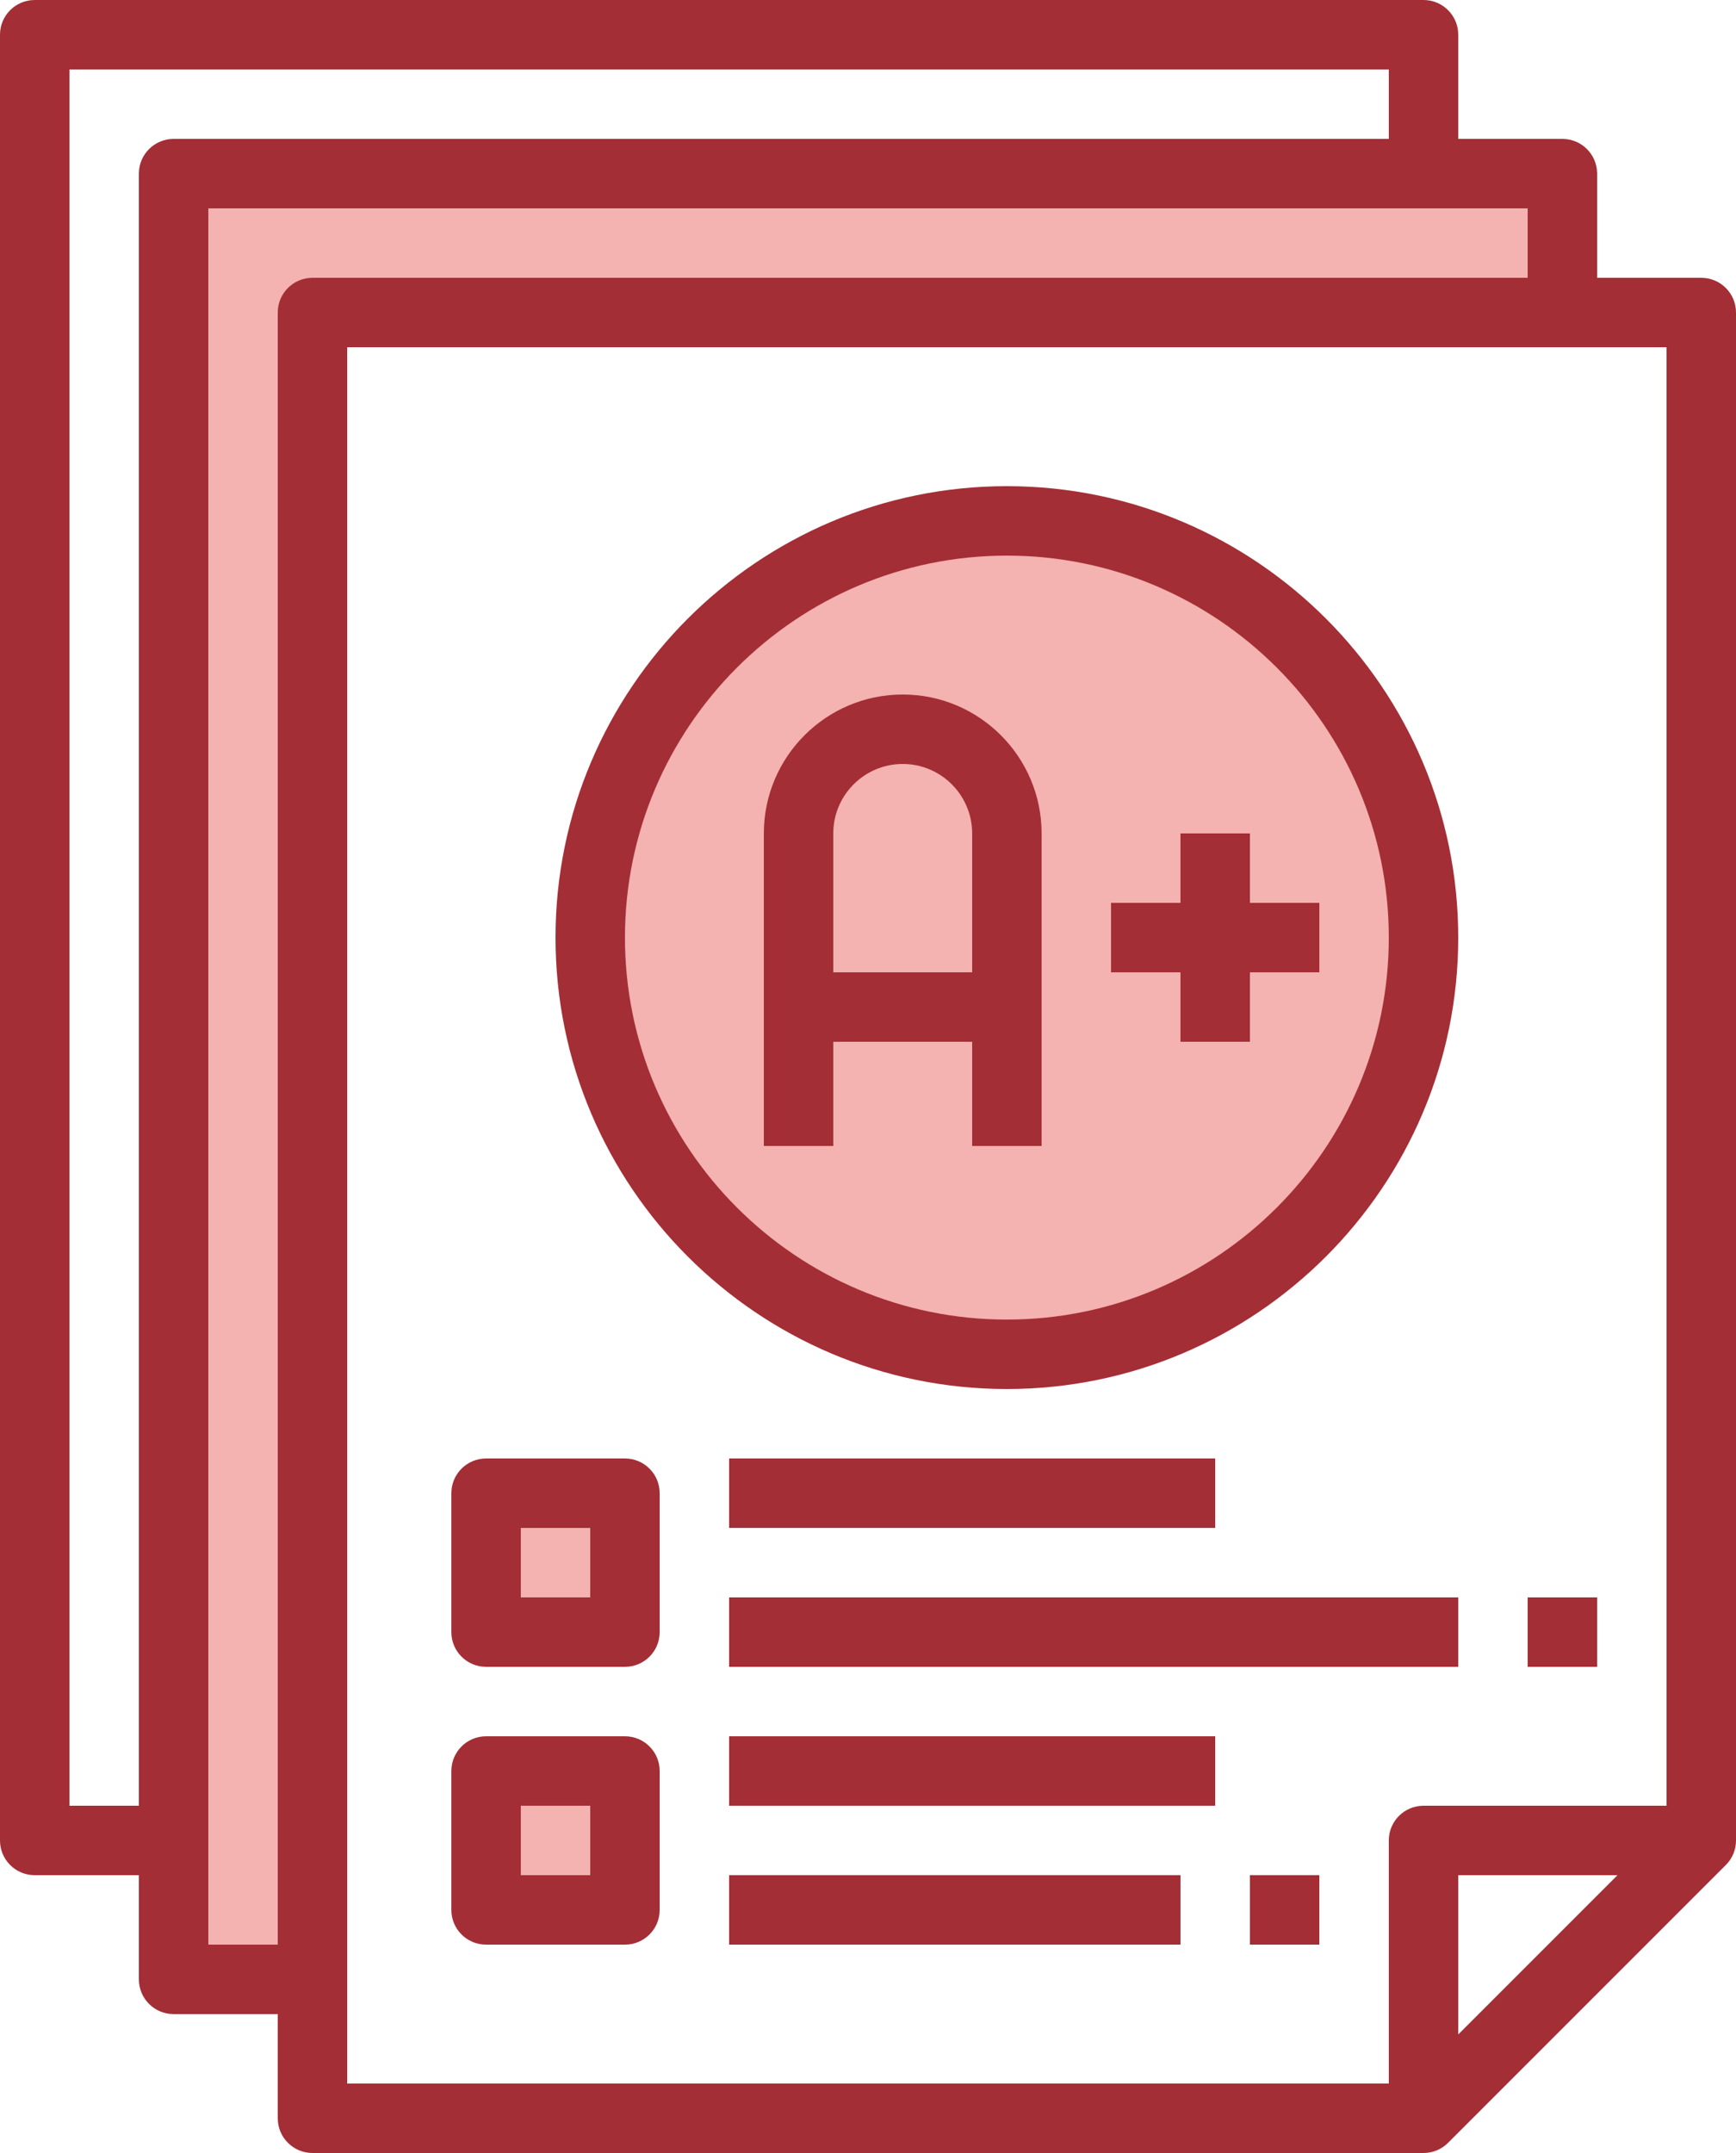 <?xml version="1.0" encoding="UTF-8" standalone="no"?><svg xmlns="http://www.w3.org/2000/svg" xmlns:xlink="http://www.w3.org/1999/xlink" fill="#000000" height="62" preserveAspectRatio="xMidYMid meet" version="1" viewBox="7.0 1.0 50.0 62.0" width="50" zoomAndPan="magnify"><g><g id="change1_1"><circle cx="36" cy="28" fill="#f4b2b0" r="12"/></g><g id="change1_2"><path d="M21 44H25V48H21z" fill="#f4b2b0"/></g><g id="change1_3"><path d="M21 52H25V56H21z" fill="#f4b2b0"/></g><g id="change1_4"><path d="M52 10L52 6 12 6 12 58 16 58 16 10z" fill="#f4b2b0"/></g><g fill="#a42e36" id="change2_1"><path d="M56,9h-3V6c0-0.553-0.448-1-1-1h-3V2c0-0.553-0.448-1-1-1H8C7.448,1,7,1.447,7,2v52 c0,0.553,0.448,1,1,1h3v3c0,0.553,0.448,1,1,1h3v3c0,0.553,0.448,1,1,1h32c0.265,0,0.52-0.105,0.707-0.293l8-8 C56.895,54.52,57,54.266,57,54V10C57,9.447,56.552,9,56,9z M11,6v47H9V3h38v2H12C11.448,5,11,5.447,11,6z M15,10v47h-2V7h38v2H16 C15.448,9,15,9.447,15,10z M17,11h38v42h-7c-0.552,0-1,0.447-1,1v7H17V11z M53.586,55L49,59.586V55H53.586z" fill="inherit"/><path d="M37,34v-9c0-2.206-1.794-4-4-4s-4,1.794-4,4v9h2v-3h4v3H37z M31,29v-4c0-1.103,0.897-2,2-2 s2,0.897,2,2v4H31z" fill="inherit"/><path d="M49,28c0-7.168-5.832-13-13-13s-13,5.832-13,13s5.832,13,13,13S49,35.168,49,28z M25,28 c0-6.065,4.935-11,11-11s11,4.935,11,11s-4.935,11-11,11S25,34.065,25,28z" fill="inherit"/><path d="M41 31L43 31 43 29 45 29 45 27 43 27 43 25 41 25 41 27 39 27 39 29 41 29z" fill="inherit"/><path d="M25,43h-4c-0.552,0-1,0.447-1,1v4c0,0.553,0.448,1,1,1h4c0.552,0,1-0.447,1-1v-4 C26,43.447,25.552,43,25,43z M24,47h-2v-2h2V47z" fill="inherit"/><path d="M25,51h-4c-0.552,0-1,0.447-1,1v4c0,0.553,0.448,1,1,1h4c0.552,0,1-0.447,1-1v-4 C26,51.447,25.552,51,25,51z M24,55h-2v-2h2V55z" fill="inherit"/><path d="M28 43H42V45H28z" fill="inherit"/><path d="M28 47H49V49H28z" fill="inherit"/><path d="M51 47H53V49H51z" fill="inherit"/><path d="M28 51H42V53H28z" fill="inherit"/><path d="M28 55H41V57H28z" fill="inherit"/><path d="M43 55H45V57H43z" fill="inherit"/></g></g></svg>